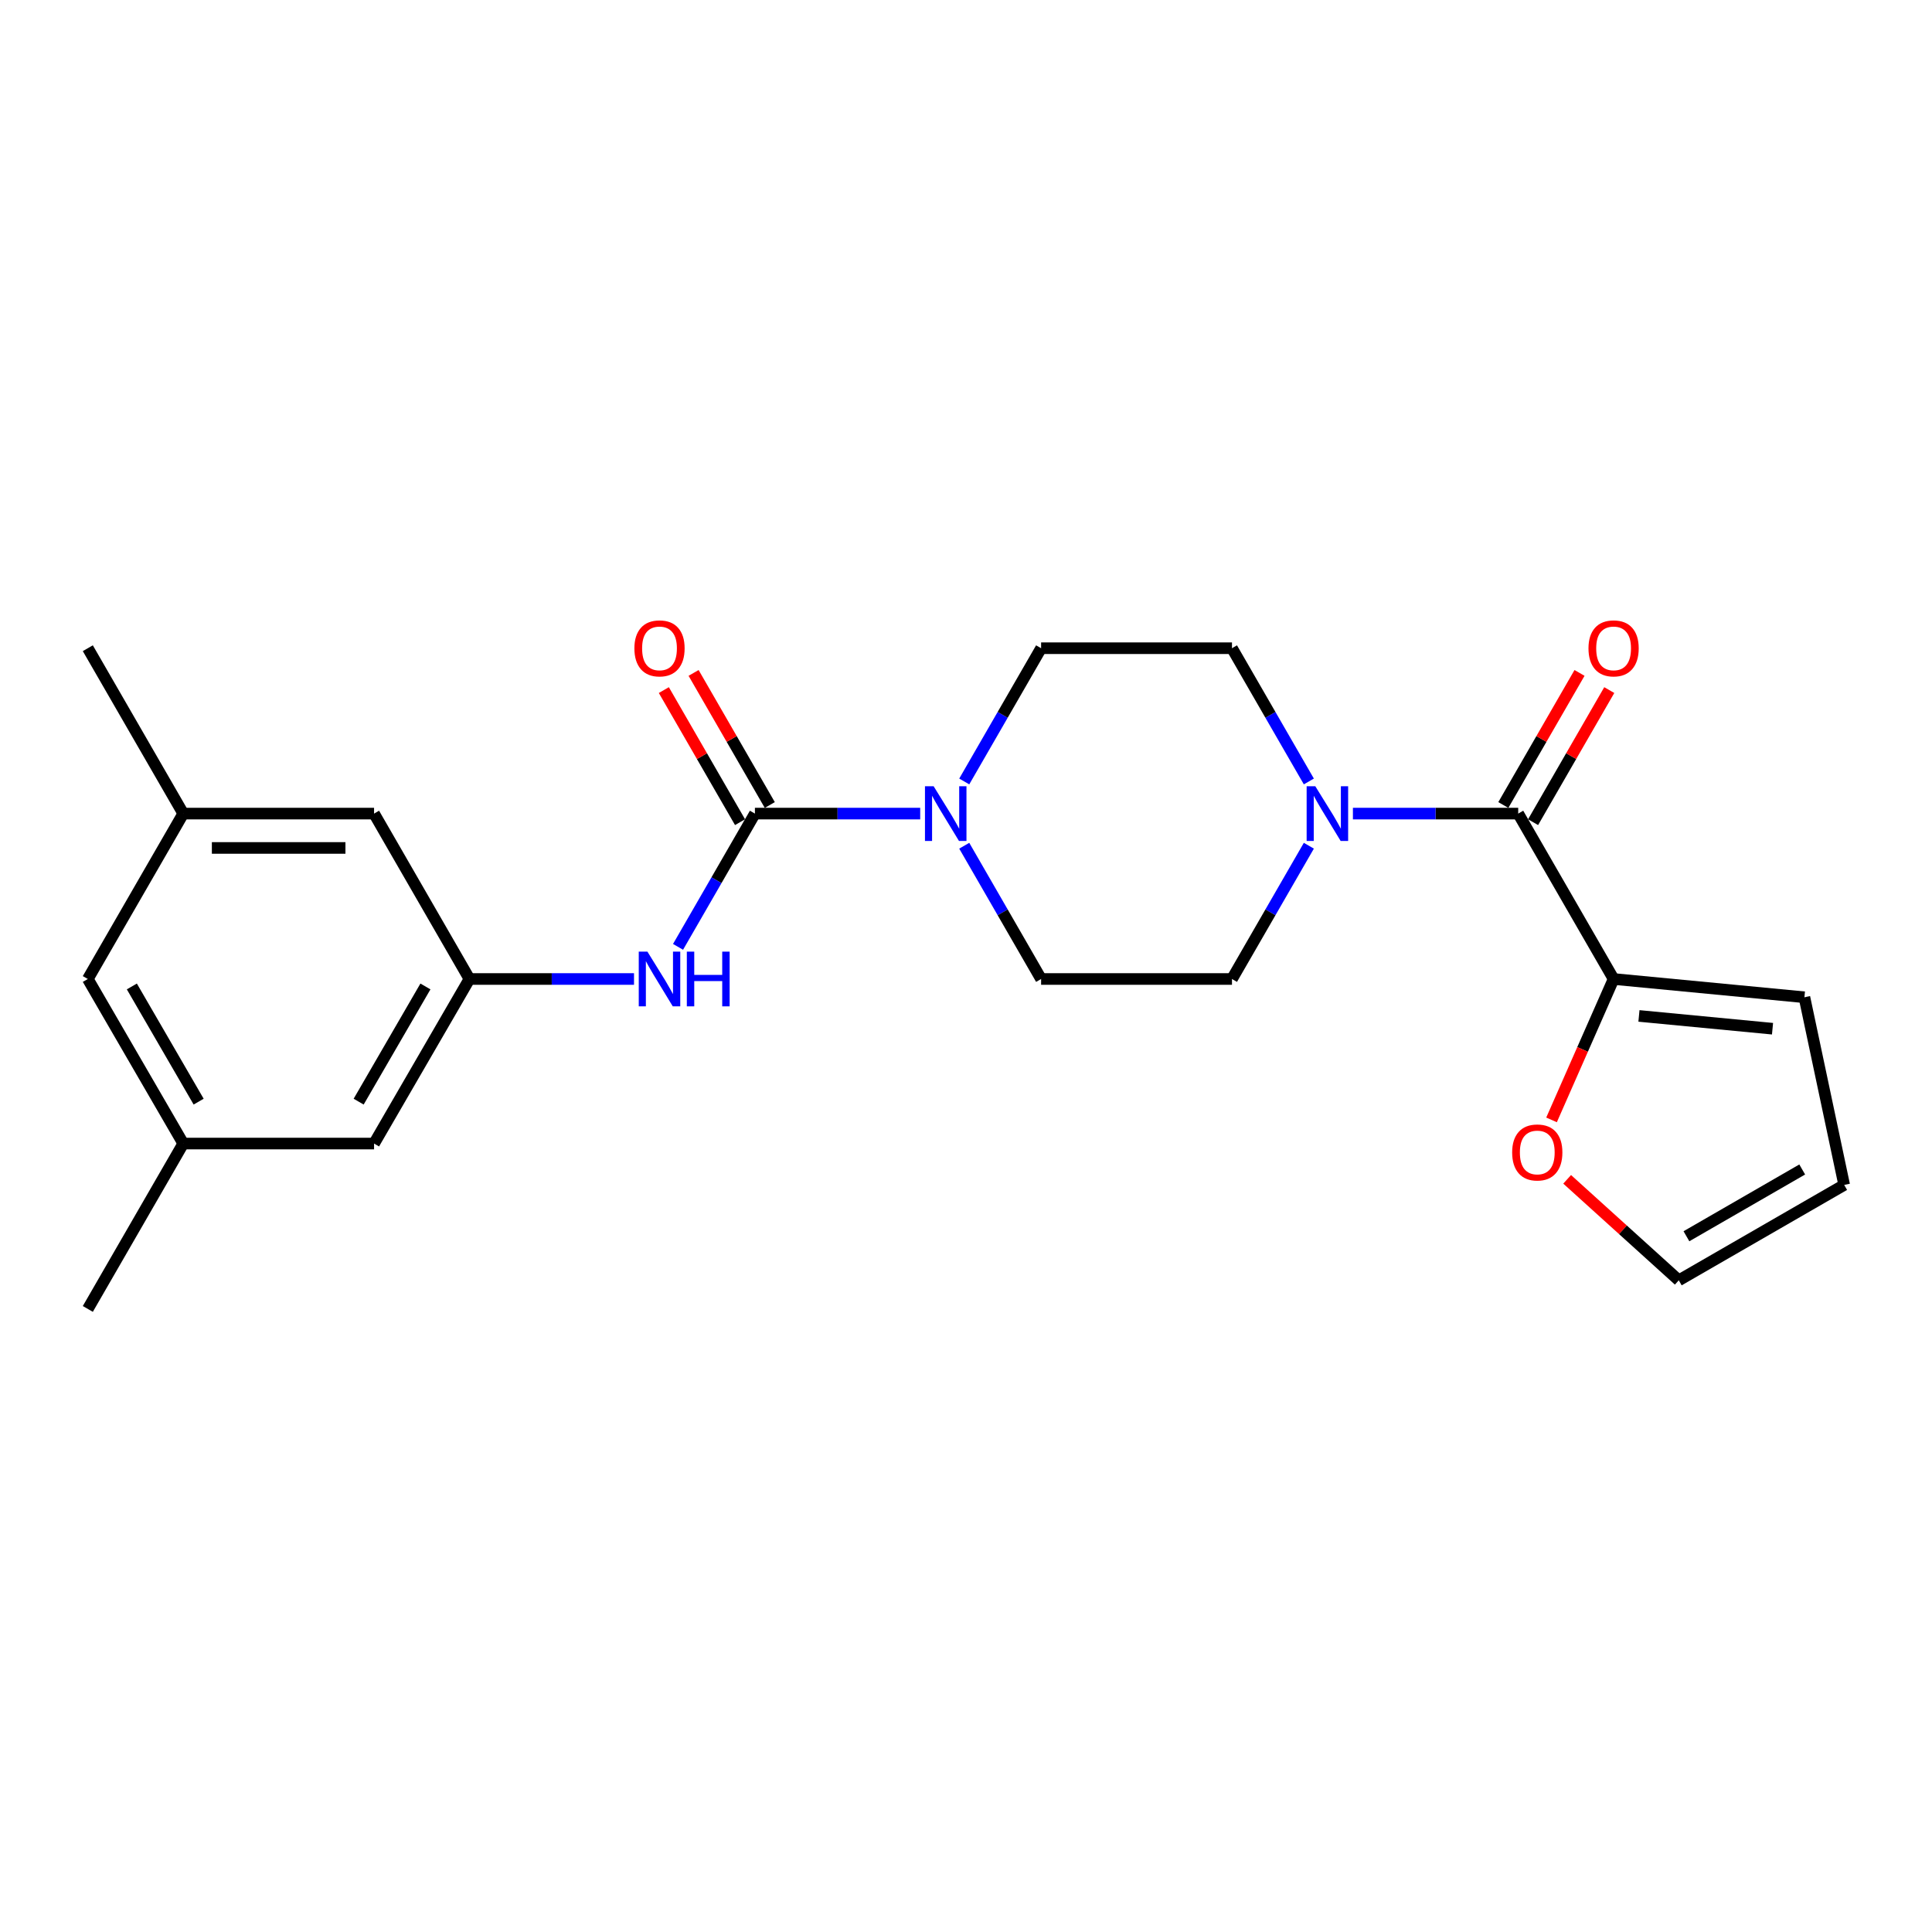 <?xml version='1.0' encoding='iso-8859-1'?>
<svg version='1.1' baseProfile='full'
              xmlns='http://www.w3.org/2000/svg'
                      xmlns:rdkit='http://www.rdkit.org/xml'
                      xmlns:xlink='http://www.w3.org/1999/xlink'
                  xml:space='preserve'
width='1000px' height='1000px' viewBox='0 0 1000 1000'>
<!-- END OF HEADER -->
<rect style='opacity:1.0;fill:#FFFFFF;stroke:none' width='1000' height='1000' x='0' y='0'> </rect>
<path class='bond-1' d='M 390.744,421.115 L 433.518,421.115' style='fill:none;fill-rule:evenodd;stroke:#000000;stroke-width:6px;stroke-linecap:butt;stroke-linejoin:miter;stroke-opacity:1' />
<path class='bond-1' d='M 433.518,421.115 L 476.292,421.115' style='fill:none;fill-rule:evenodd;stroke:#0000FF;stroke-width:6px;stroke-linecap:butt;stroke-linejoin:miter;stroke-opacity:1' />
<path class='bond-4' d='M 390.744,421.115 L 370.849,455.605' style='fill:none;fill-rule:evenodd;stroke:#000000;stroke-width:6px;stroke-linecap:butt;stroke-linejoin:miter;stroke-opacity:1' />
<path class='bond-4' d='M 370.849,455.605 L 350.954,490.096' style='fill:none;fill-rule:evenodd;stroke:#0000FF;stroke-width:6px;stroke-linecap:butt;stroke-linejoin:miter;stroke-opacity:1' />
<path class='bond-7' d='M 398.444,416.673 L 378.722,382.488' style='fill:none;fill-rule:evenodd;stroke:#000000;stroke-width:6px;stroke-linecap:butt;stroke-linejoin:miter;stroke-opacity:1' />
<path class='bond-7' d='M 378.722,382.488 L 359,348.302' style='fill:none;fill-rule:evenodd;stroke:#FF0000;stroke-width:6px;stroke-linecap:butt;stroke-linejoin:miter;stroke-opacity:1' />
<path class='bond-7' d='M 383.044,425.557 L 363.323,391.372' style='fill:none;fill-rule:evenodd;stroke:#000000;stroke-width:6px;stroke-linecap:butt;stroke-linejoin:miter;stroke-opacity:1' />
<path class='bond-7' d='M 363.323,391.372 L 343.601,357.186' style='fill:none;fill-rule:evenodd;stroke:#FF0000;stroke-width:6px;stroke-linecap:butt;stroke-linejoin:miter;stroke-opacity:1' />
<path class='bond-0' d='M 785.822,421.115 L 743.043,421.115' style='fill:none;fill-rule:evenodd;stroke:#000000;stroke-width:6px;stroke-linecap:butt;stroke-linejoin:miter;stroke-opacity:1' />
<path class='bond-0' d='M 743.043,421.115 L 700.264,421.115' style='fill:none;fill-rule:evenodd;stroke:#0000FF;stroke-width:6px;stroke-linecap:butt;stroke-linejoin:miter;stroke-opacity:1' />
<path class='bond-3' d='M 785.822,421.115 L 835.195,506.726' style='fill:none;fill-rule:evenodd;stroke:#000000;stroke-width:6px;stroke-linecap:butt;stroke-linejoin:miter;stroke-opacity:1' />
<path class='bond-12' d='M 793.522,425.556 L 813.239,391.371' style='fill:none;fill-rule:evenodd;stroke:#000000;stroke-width:6px;stroke-linecap:butt;stroke-linejoin:miter;stroke-opacity:1' />
<path class='bond-12' d='M 813.239,391.371 L 832.957,357.186' style='fill:none;fill-rule:evenodd;stroke:#FF0000;stroke-width:6px;stroke-linecap:butt;stroke-linejoin:miter;stroke-opacity:1' />
<path class='bond-12' d='M 778.122,416.674 L 797.839,382.488' style='fill:none;fill-rule:evenodd;stroke:#000000;stroke-width:6px;stroke-linecap:butt;stroke-linejoin:miter;stroke-opacity:1' />
<path class='bond-12' d='M 797.839,382.488 L 817.557,348.303' style='fill:none;fill-rule:evenodd;stroke:#FF0000;stroke-width:6px;stroke-linecap:butt;stroke-linejoin:miter;stroke-opacity:1' />
<path class='bond-8' d='M 499.093,404.485 L 518.984,369.999' style='fill:none;fill-rule:evenodd;stroke:#0000FF;stroke-width:6px;stroke-linecap:butt;stroke-linejoin:miter;stroke-opacity:1' />
<path class='bond-8' d='M 518.984,369.999 L 538.875,335.514' style='fill:none;fill-rule:evenodd;stroke:#000000;stroke-width:6px;stroke-linecap:butt;stroke-linejoin:miter;stroke-opacity:1' />
<path class='bond-9' d='M 499.092,437.746 L 518.984,472.236' style='fill:none;fill-rule:evenodd;stroke:#0000FF;stroke-width:6px;stroke-linecap:butt;stroke-linejoin:miter;stroke-opacity:1' />
<path class='bond-9' d='M 518.984,472.236 L 538.875,506.726' style='fill:none;fill-rule:evenodd;stroke:#000000;stroke-width:6px;stroke-linecap:butt;stroke-linejoin:miter;stroke-opacity:1' />
<path class='bond-2' d='M 677.462,437.746 L 657.566,472.236' style='fill:none;fill-rule:evenodd;stroke:#0000FF;stroke-width:6px;stroke-linecap:butt;stroke-linejoin:miter;stroke-opacity:1' />
<path class='bond-2' d='M 657.566,472.236 L 637.671,506.726' style='fill:none;fill-rule:evenodd;stroke:#000000;stroke-width:6px;stroke-linecap:butt;stroke-linejoin:miter;stroke-opacity:1' />
<path class='bond-23' d='M 677.461,404.485 L 657.566,369.999' style='fill:none;fill-rule:evenodd;stroke:#0000FF;stroke-width:6px;stroke-linecap:butt;stroke-linejoin:miter;stroke-opacity:1' />
<path class='bond-23' d='M 657.566,369.999 L 637.671,335.514' style='fill:none;fill-rule:evenodd;stroke:#000000;stroke-width:6px;stroke-linecap:butt;stroke-linejoin:miter;stroke-opacity:1' />
<path class='bond-6' d='M 835.195,506.726 L 819.135,543.191' style='fill:none;fill-rule:evenodd;stroke:#000000;stroke-width:6px;stroke-linecap:butt;stroke-linejoin:miter;stroke-opacity:1' />
<path class='bond-6' d='M 819.135,543.191 L 803.075,579.656' style='fill:none;fill-rule:evenodd;stroke:#FF0000;stroke-width:6px;stroke-linecap:butt;stroke-linejoin:miter;stroke-opacity:1' />
<path class='bond-13' d='M 835.195,506.726 L 933.962,516.178' style='fill:none;fill-rule:evenodd;stroke:#000000;stroke-width:6px;stroke-linecap:butt;stroke-linejoin:miter;stroke-opacity:1' />
<path class='bond-13' d='M 848.317,525.841 L 917.454,532.458' style='fill:none;fill-rule:evenodd;stroke:#000000;stroke-width:6px;stroke-linecap:butt;stroke-linejoin:miter;stroke-opacity:1' />
<path class='bond-5' d='M 328.161,506.726 L 285.575,506.726' style='fill:none;fill-rule:evenodd;stroke:#0000FF;stroke-width:6px;stroke-linecap:butt;stroke-linejoin:miter;stroke-opacity:1' />
<path class='bond-5' d='M 285.575,506.726 L 242.989,506.726' style='fill:none;fill-rule:evenodd;stroke:#000000;stroke-width:6px;stroke-linecap:butt;stroke-linejoin:miter;stroke-opacity:1' />
<path class='bond-18' d='M 242.989,506.726 L 193.615,591.903' style='fill:none;fill-rule:evenodd;stroke:#000000;stroke-width:6px;stroke-linecap:butt;stroke-linejoin:miter;stroke-opacity:1' />
<path class='bond-18' d='M 220.202,510.587 L 185.64,570.211' style='fill:none;fill-rule:evenodd;stroke:#000000;stroke-width:6px;stroke-linecap:butt;stroke-linejoin:miter;stroke-opacity:1' />
<path class='bond-19' d='M 242.989,506.726 L 193.615,421.115' style='fill:none;fill-rule:evenodd;stroke:#000000;stroke-width:6px;stroke-linecap:butt;stroke-linejoin:miter;stroke-opacity:1' />
<path class='bond-14' d='M 811.158,610.421 L 840.046,636.555' style='fill:none;fill-rule:evenodd;stroke:#FF0000;stroke-width:6px;stroke-linecap:butt;stroke-linejoin:miter;stroke-opacity:1' />
<path class='bond-14' d='M 840.046,636.555 L 868.934,662.689' style='fill:none;fill-rule:evenodd;stroke:#000000;stroke-width:6px;stroke-linecap:butt;stroke-linejoin:miter;stroke-opacity:1' />
<path class='bond-10' d='M 538.875,335.514 L 637.671,335.514' style='fill:none;fill-rule:evenodd;stroke:#000000;stroke-width:6px;stroke-linecap:butt;stroke-linejoin:miter;stroke-opacity:1' />
<path class='bond-11' d='M 538.875,506.726 L 637.671,506.726' style='fill:none;fill-rule:evenodd;stroke:#000000;stroke-width:6px;stroke-linecap:butt;stroke-linejoin:miter;stroke-opacity:1' />
<path class='bond-15' d='M 933.962,516.178 L 954.545,613.316' style='fill:none;fill-rule:evenodd;stroke:#000000;stroke-width:6px;stroke-linecap:butt;stroke-linejoin:miter;stroke-opacity:1' />
<path class='bond-25' d='M 868.934,662.689 L 954.545,613.316' style='fill:none;fill-rule:evenodd;stroke:#000000;stroke-width:6px;stroke-linecap:butt;stroke-linejoin:miter;stroke-opacity:1' />
<path class='bond-25' d='M 872.894,639.883 L 932.822,605.321' style='fill:none;fill-rule:evenodd;stroke:#000000;stroke-width:6px;stroke-linecap:butt;stroke-linejoin:miter;stroke-opacity:1' />
<path class='bond-16' d='M 94.848,421.115 L 193.615,421.115' style='fill:none;fill-rule:evenodd;stroke:#000000;stroke-width:6px;stroke-linecap:butt;stroke-linejoin:miter;stroke-opacity:1' />
<path class='bond-16' d='M 109.663,438.893 L 178.8,438.893' style='fill:none;fill-rule:evenodd;stroke:#000000;stroke-width:6px;stroke-linecap:butt;stroke-linejoin:miter;stroke-opacity:1' />
<path class='bond-20' d='M 94.848,421.115 L 45.455,506.726' style='fill:none;fill-rule:evenodd;stroke:#000000;stroke-width:6px;stroke-linecap:butt;stroke-linejoin:miter;stroke-opacity:1' />
<path class='bond-21' d='M 94.848,421.115 L 45.455,335.514' style='fill:none;fill-rule:evenodd;stroke:#000000;stroke-width:6px;stroke-linecap:butt;stroke-linejoin:miter;stroke-opacity:1' />
<path class='bond-17' d='M 94.848,591.903 L 193.615,591.903' style='fill:none;fill-rule:evenodd;stroke:#000000;stroke-width:6px;stroke-linecap:butt;stroke-linejoin:miter;stroke-opacity:1' />
<path class='bond-22' d='M 94.848,591.903 L 45.455,677.504' style='fill:none;fill-rule:evenodd;stroke:#000000;stroke-width:6px;stroke-linecap:butt;stroke-linejoin:miter;stroke-opacity:1' />
<path class='bond-24' d='M 94.848,591.903 L 45.455,506.726' style='fill:none;fill-rule:evenodd;stroke:#000000;stroke-width:6px;stroke-linecap:butt;stroke-linejoin:miter;stroke-opacity:1' />
<path class='bond-24' d='M 102.818,570.208 L 68.243,510.585' style='fill:none;fill-rule:evenodd;stroke:#000000;stroke-width:6px;stroke-linecap:butt;stroke-linejoin:miter;stroke-opacity:1' />
<path  class='atom-2' d='M 483.241 406.955
L 492.521 421.955
Q 493.441 423.435, 494.921 426.115
Q 496.401 428.795, 496.481 428.955
L 496.481 406.955
L 500.241 406.955
L 500.241 435.275
L 496.361 435.275
L 486.401 418.875
Q 485.241 416.955, 484.001 414.755
Q 482.801 412.555, 482.441 411.875
L 482.441 435.275
L 478.761 435.275
L 478.761 406.955
L 483.241 406.955
' fill='#0000FF'/>
<path  class='atom-3' d='M 680.795 406.955
L 690.075 421.955
Q 690.995 423.435, 692.475 426.115
Q 693.955 428.795, 694.035 428.955
L 694.035 406.955
L 697.795 406.955
L 697.795 435.275
L 693.915 435.275
L 683.955 418.875
Q 682.795 416.955, 681.555 414.755
Q 680.355 412.555, 679.995 411.875
L 679.995 435.275
L 676.315 435.275
L 676.315 406.955
L 680.795 406.955
' fill='#0000FF'/>
<path  class='atom-5' d='M 335.1 492.566
L 344.38 507.566
Q 345.3 509.046, 346.78 511.726
Q 348.26 514.406, 348.34 514.566
L 348.34 492.566
L 352.1 492.566
L 352.1 520.886
L 348.22 520.886
L 338.26 504.486
Q 337.1 502.566, 335.86 500.366
Q 334.66 498.166, 334.3 497.486
L 334.3 520.886
L 330.62 520.886
L 330.62 492.566
L 335.1 492.566
' fill='#0000FF'/>
<path  class='atom-5' d='M 355.5 492.566
L 359.34 492.566
L 359.34 504.606
L 373.82 504.606
L 373.82 492.566
L 377.66 492.566
L 377.66 520.886
L 373.82 520.886
L 373.82 507.806
L 359.34 507.806
L 359.34 520.886
L 355.5 520.886
L 355.5 492.566
' fill='#0000FF'/>
<path  class='atom-7' d='M 782.689 596.507
Q 782.689 589.707, 786.049 585.907
Q 789.409 582.107, 795.689 582.107
Q 801.969 582.107, 805.329 585.907
Q 808.689 589.707, 808.689 596.507
Q 808.689 603.387, 805.289 607.307
Q 801.889 611.187, 795.689 611.187
Q 789.449 611.187, 786.049 607.307
Q 782.689 603.427, 782.689 596.507
M 795.689 607.987
Q 800.009 607.987, 802.329 605.107
Q 804.689 602.187, 804.689 596.507
Q 804.689 590.947, 802.329 588.147
Q 800.009 585.307, 795.689 585.307
Q 791.369 585.307, 789.009 588.107
Q 786.689 590.907, 786.689 596.507
Q 786.689 602.227, 789.009 605.107
Q 791.369 607.987, 795.689 607.987
' fill='#FF0000'/>
<path  class='atom-8' d='M 328.36 335.594
Q 328.36 328.794, 331.72 324.994
Q 335.08 321.194, 341.36 321.194
Q 347.64 321.194, 351 324.994
Q 354.36 328.794, 354.36 335.594
Q 354.36 342.474, 350.96 346.394
Q 347.56 350.274, 341.36 350.274
Q 335.12 350.274, 331.72 346.394
Q 328.36 342.514, 328.36 335.594
M 341.36 347.074
Q 345.68 347.074, 348 344.194
Q 350.36 341.274, 350.36 335.594
Q 350.36 330.034, 348 327.234
Q 345.68 324.394, 341.36 324.394
Q 337.04 324.394, 334.68 327.194
Q 332.36 329.994, 332.36 335.594
Q 332.36 341.314, 334.68 344.194
Q 337.04 347.074, 341.36 347.074
' fill='#FF0000'/>
<path  class='atom-13' d='M 822.195 335.594
Q 822.195 328.794, 825.555 324.994
Q 828.915 321.194, 835.195 321.194
Q 841.475 321.194, 844.835 324.994
Q 848.195 328.794, 848.195 335.594
Q 848.195 342.474, 844.795 346.394
Q 841.395 350.274, 835.195 350.274
Q 828.955 350.274, 825.555 346.394
Q 822.195 342.514, 822.195 335.594
M 835.195 347.074
Q 839.515 347.074, 841.835 344.194
Q 844.195 341.274, 844.195 335.594
Q 844.195 330.034, 841.835 327.234
Q 839.515 324.394, 835.195 324.394
Q 830.875 324.394, 828.515 327.194
Q 826.195 329.994, 826.195 335.594
Q 826.195 341.314, 828.515 344.194
Q 830.875 347.074, 835.195 347.074
' fill='#FF0000'/>
</svg>
